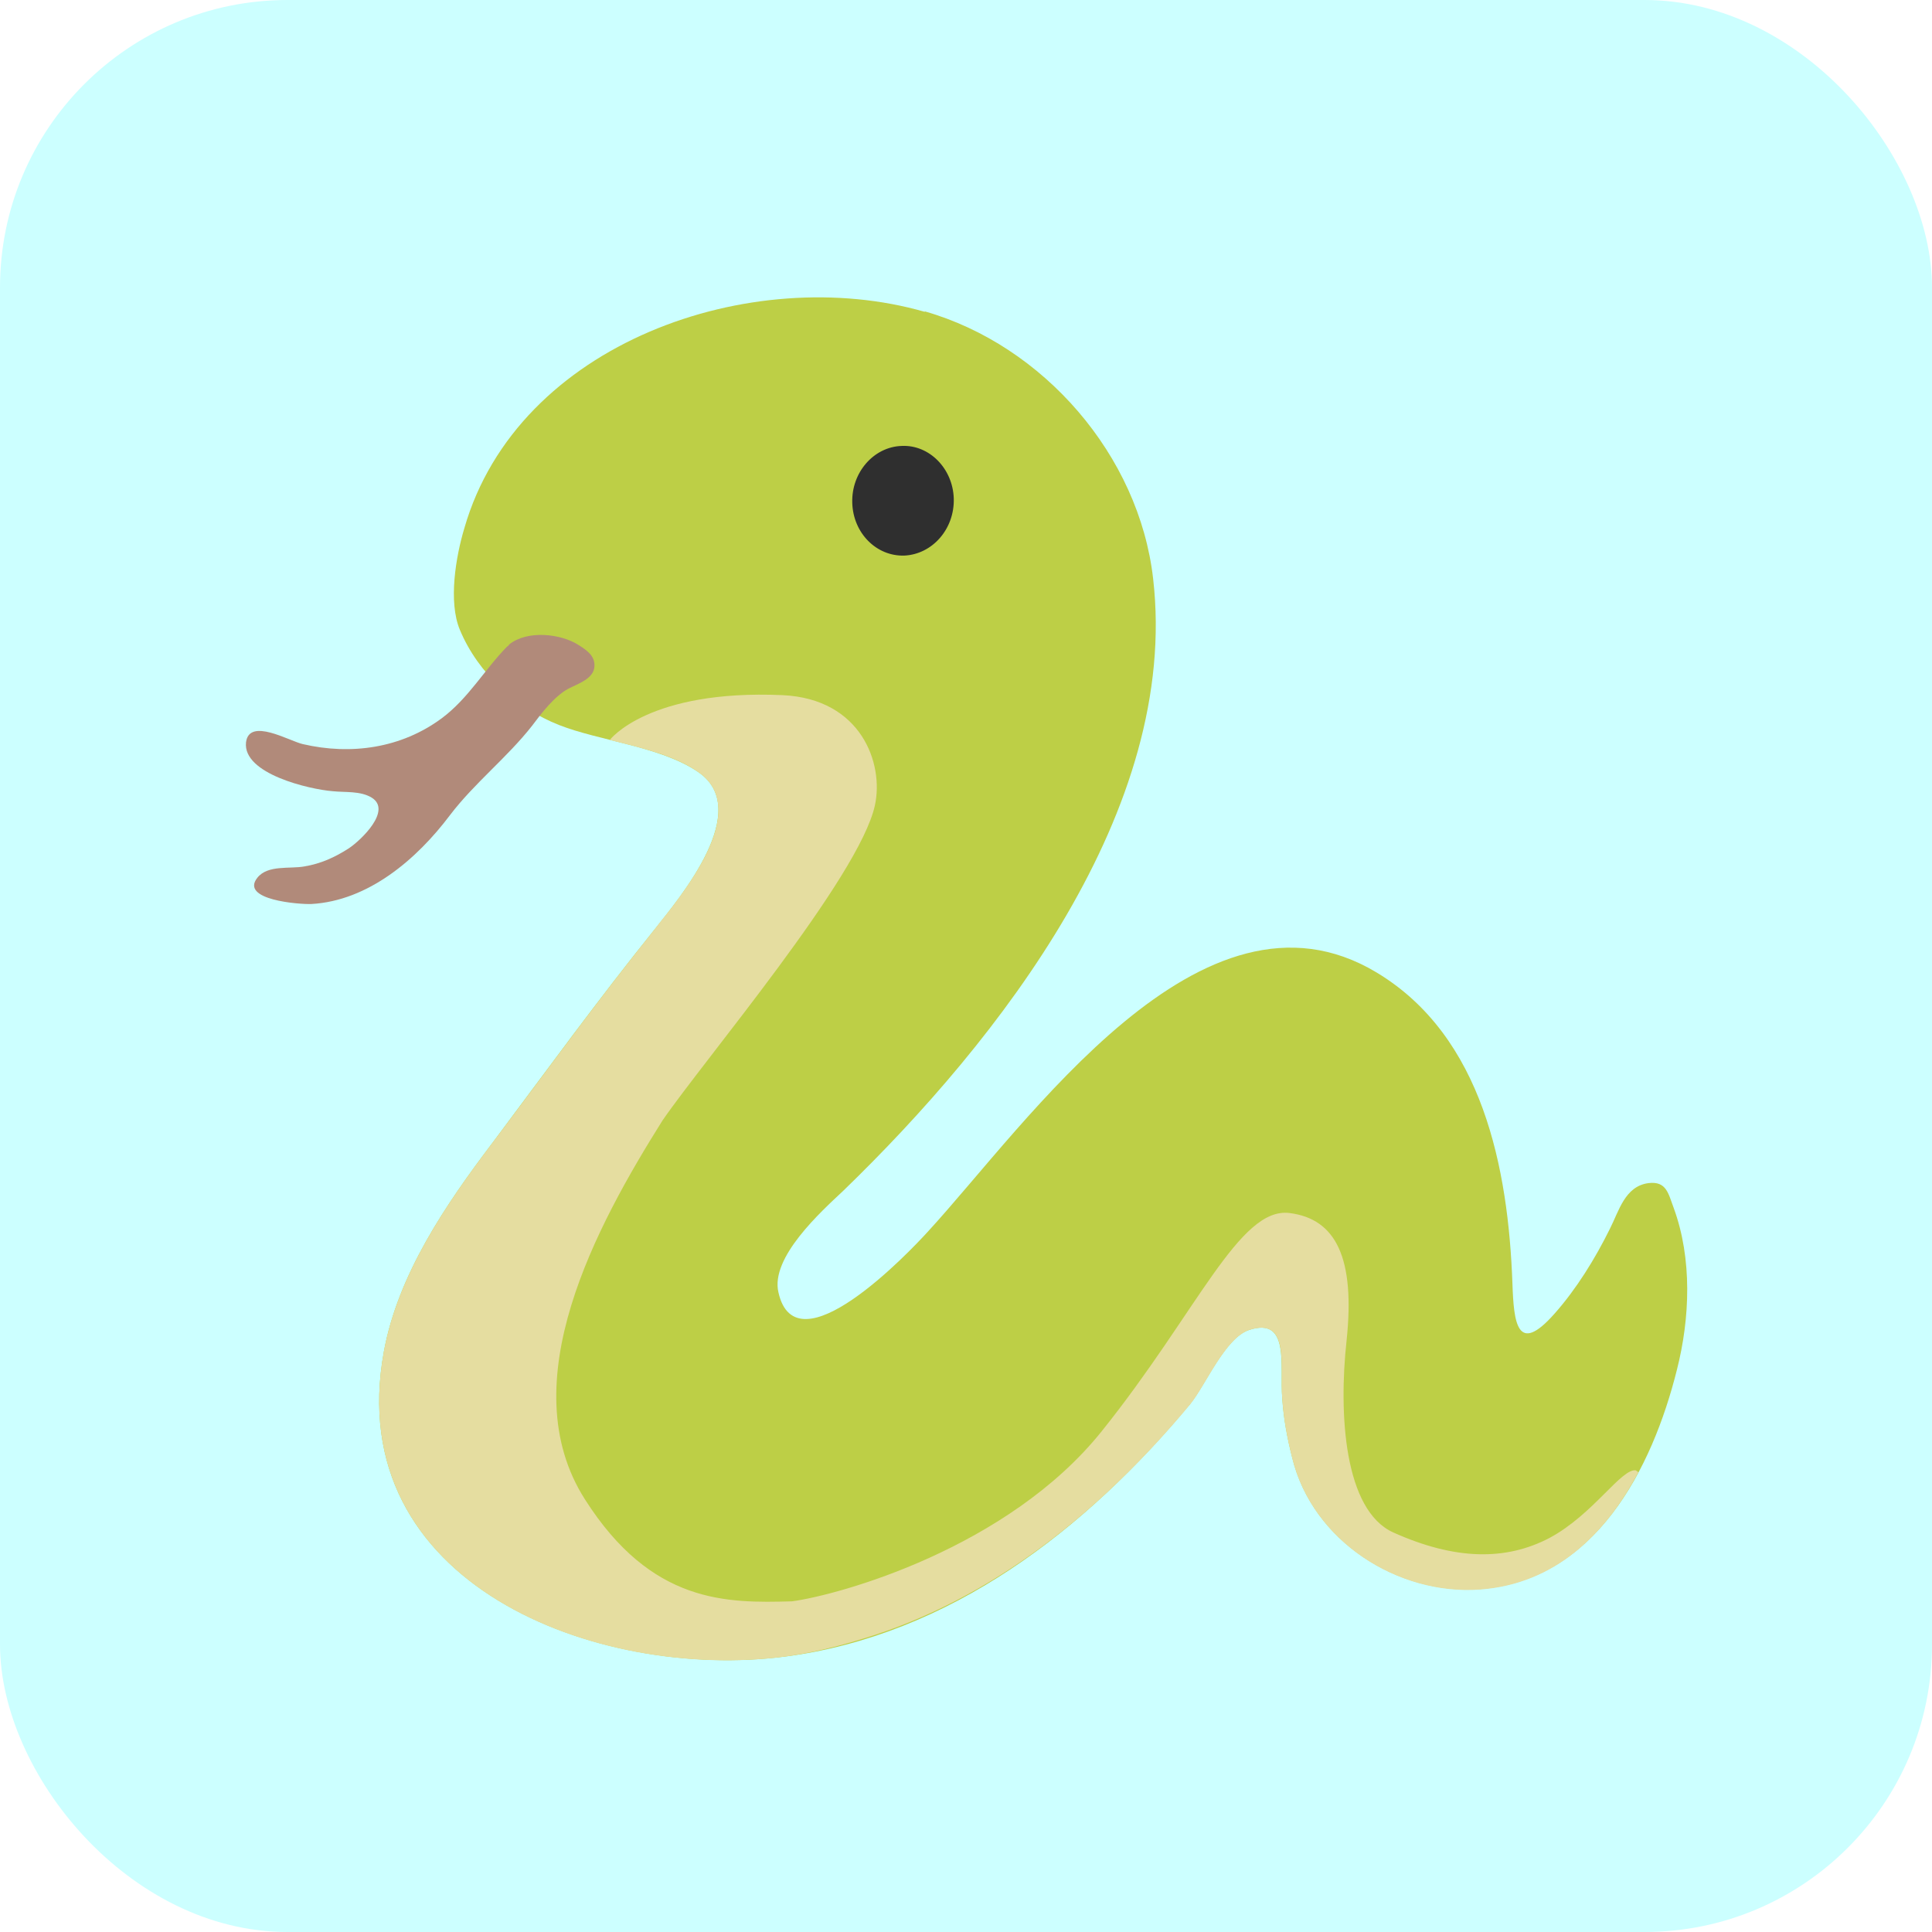 <svg id="bg_noc_snake_9385" width="500" height="500" xmlns="http://www.w3.org/2000/svg" version="1.1" xmlns:xlink="http://www.w3.org/1999/xlink" xmlns:svgjs="http://svgjs.com/svgjs" class="bgs" preserveAspectRatio="xMidYMin slice"><defs id="SvgjsDefs1083"/><rect id="rect_noc_snake_9385" width="100%" height="100%" fill="#00ffff" class="cyans" rx="74.41" ry="74.41" opacity="0.20"/><svg id="th_noc_snake_9385" preserveAspectRatio="xMidYMid meet" viewBox="-5.28 -4.9 42.64 41.656" class="svg_thumb" data-uid="noc_snake_9385" data-keyword="snake" data-complex="true" data-coll="noc" data-c="{&quot;bdcf46&quot;:[&quot;noc_snake_9385_l_1&quot;],&quot;2f2f2f&quot;:[&quot;noc_snake_9385_l_2&quot;],&quot;ed6c30&quot;:[&quot;noc_snake_9385_l_3&quot;],&quot;e5dda0&quot;:[&quot;noc_snake_9385_l_4&quot;]}" data-colors="[&quot;#bdcf46&quot;,&quot;#2f2f2f&quot;,&quot;#ed6c30&quot;,&quot;#e5dda0&quot;]" style="overflow: visible;"><path id="noc_snake_9385_l_1" d="M15.13 1.49C11.3 0.39 6.15 2.17 4.97 6.26C4.78 6.89 4.61 7.89 4.87 8.51C5.27 9.47 6.12 10.24 7.06 10.61C7.95 10.96 9.29 11.08 10.12 11.64C11.36 12.47 9.74 14.4 9.16 15.13C7.92 16.67 6.78 18.24 5.59 19.83C4.56 21.19 3.5 22.74 3.19 24.45C2.26 29.58 7.91 31.7 12.04 31.17C15.69 30.7 18.69 28.36 20.99 25.59C21.33 25.17 21.76 24.13 22.29 23.96C23.2 23.66 22.96 24.77 23.02 25.47C23.05 25.92 23.13 26.35 23.24 26.78C23.69 28.62 25.57 29.81 27.38 29.68C29.92 29.49 31.18 27.04 31.73 24.84C32.02 23.7 32.07 22.39 31.66 21.27C31.54 20.95 31.5 20.67 31.1 20.72C30.58 20.79 30.45 21.34 30.25 21.73C29.93 22.38 29.51 23.06 29.03 23.6C28.2 24.54 28.13 23.79 28.1 22.94C28.01 20.41 27.45 17.48 25.1 16.07C21.24 13.75 17.39 19.41 15.19 21.8C14.78 22.25 12.29 24.87 11.9 23.13C11.72 22.36 12.84 21.35 13.33 20.89C16.77 17.56 20.76 12.48 20.17 7.38C19.86 4.66 17.75 2.23 15.13 1.48Z " data-color-original="#bdcf46" fill="#bdcf46" class="yellows"/><path id="noc_snake_9385_l_2" d="M13.53 5.71C13.55 6.37 14.06 6.89 14.68 6.87C15.3 6.84 15.79 6.28 15.77 5.61C15.75 4.95 15.23 4.42 14.62 4.45C14 4.47 13.51 5.04 13.53 5.7Z " data-color-original="#2f2f2f" fill="#2f2f2f" class="grays"/><path id="noc_snake_9385_l_3" d="M5.96 8.83C5.95 8.85 5.93 8.87 5.91 8.88C5.41 9.39 5.06 10.02 4.47 10.46C3.58 11.12 2.47 11.28 1.4 11.03C1.1 10.96 0.22 10.44 0.15 10.99C0.07 11.69 1.56 12.03 2.06 12.07C2.34 12.1 2.67 12.06 2.92 12.21C3.38 12.49 2.69 13.15 2.42 13.33C2.11 13.53 1.8 13.67 1.44 13.73C1.12 13.79 0.63 13.69 0.4 13.98C0.01 14.47 1.32 14.57 1.59 14.56C2.85 14.49 3.92 13.57 4.65 12.6C5.19 11.89 5.91 11.33 6.46 10.63C6.67 10.35 6.95 9.98 7.26 9.81C7.47 9.7 7.83 9.59 7.84 9.31C7.85 9.08 7.67 8.96 7.5 8.85C7.1 8.59 6.36 8.51 5.96 8.83Z " data-color-original="#ed6c30" fill="#b18a7a" class="reds"/><path id="noc_snake_9385_l_4" d="M30.83 27.06C30.51 27 29.89 28.03 28.92 28.55C27.95 29.06 26.83 29.04 25.47 28.43C24.39 27.94 24.26 25.83 24.44 24.19C24.63 22.38 24.21 21.51 23.18 21.38C22.07 21.24 21.14 23.57 19.04 26.19C16.97 28.78 13.24 29.81 12.2 29.95C10.76 29.99 9.1 30.01 7.63 27.7C5.99 25.13 7.89 21.65 9.34 19.34C10.25 18.01 13.69 13.96 14.03 12.38C14.23 11.46 13.73 10.03 11.99 9.95C9.04 9.82 8.18 10.93 8.18 10.94C8.87 11.11 9.6 11.28 10.12 11.64C11.21 12.38 10.09 13.95 9.41 14.81C9.31 14.93 9.23 15.04 9.16 15.13C7.92 16.67 6.78 18.25 5.59 19.83C4.56 21.19 3.5 22.74 3.19 24.45C2.26 29.58 7.91 31.71 12.04 31.17C12.63 31.09 13.2 30.95 13.75 30.78C16.64 29.91 19.06 27.92 20.99 25.6C21.33 25.18 21.76 24.14 22.29 23.96C23.21 23.67 22.96 24.77 23.02 25.48C23.05 25.93 23.13 26.35 23.24 26.79C23.69 28.63 25.58 29.82 27.38 29.69C29.05 29.57 30.16 28.46 30.88 27.1C30.86 27.09 30.85 27.07 30.83 27.07Z " data-color-original="#e5dda0" fill="#e5dda0" class="oranges"/></svg></svg>